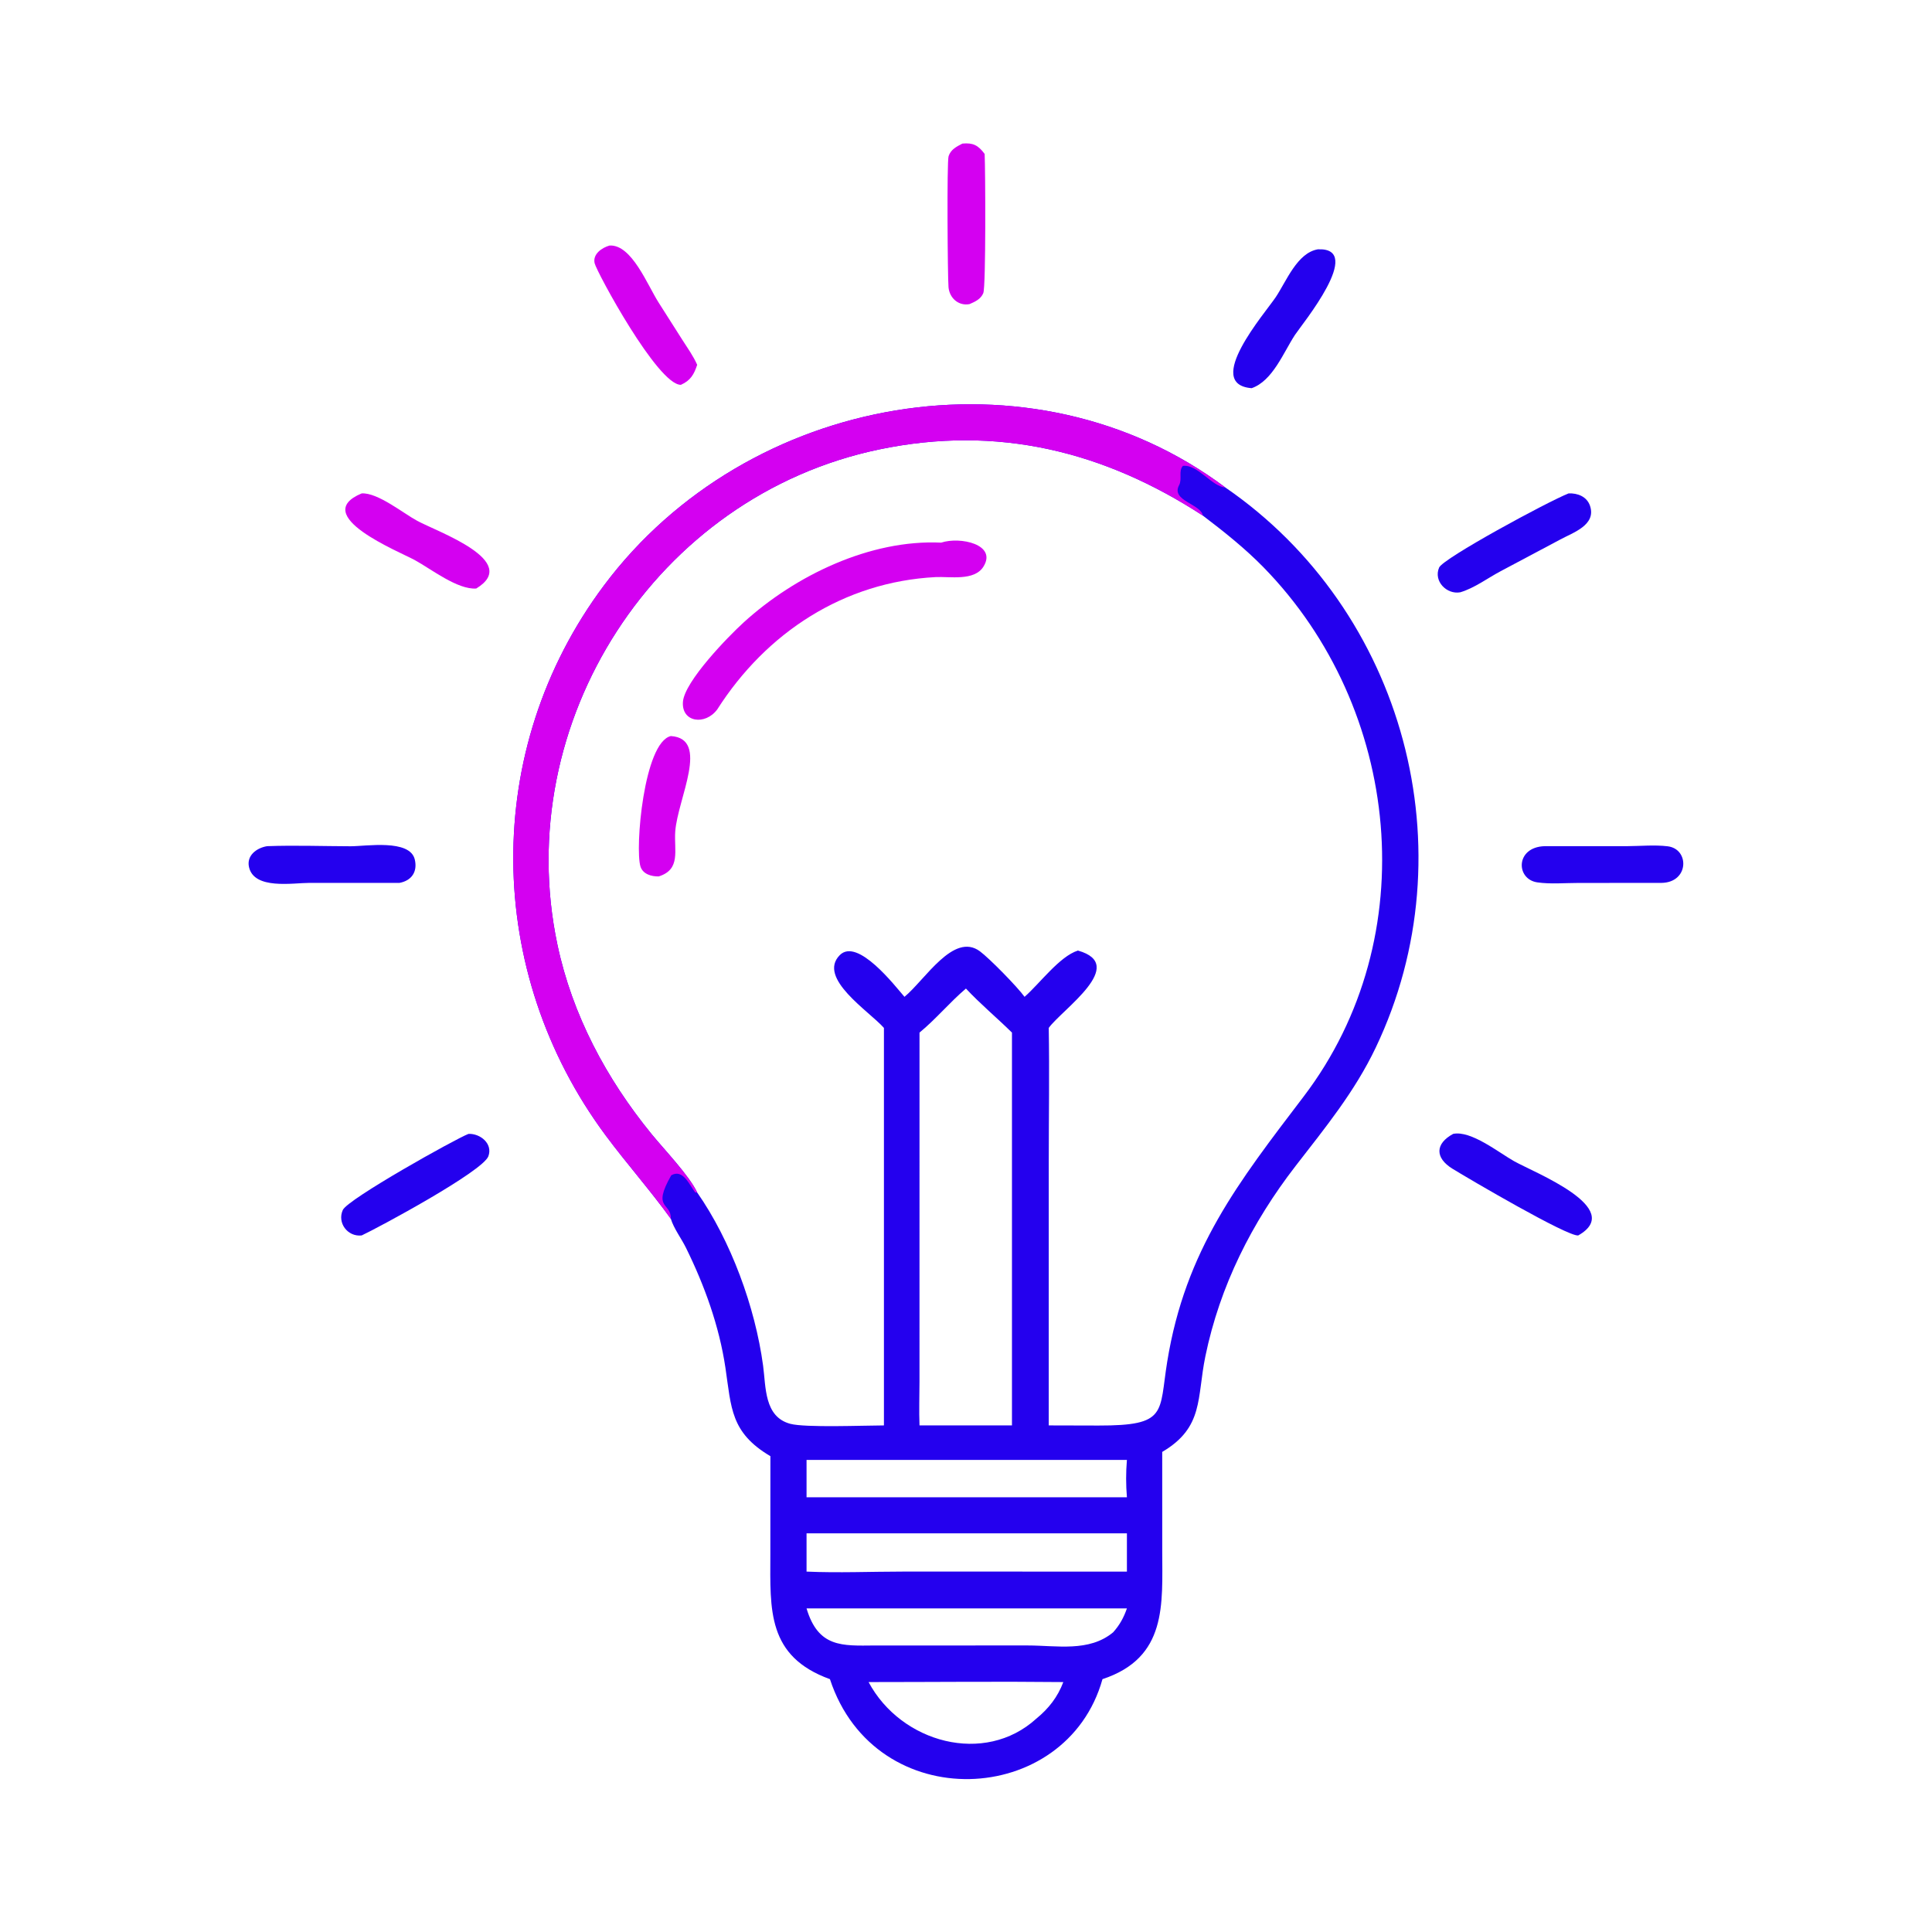 <?xml version="1.0" encoding="UTF-8"?> <svg xmlns="http://www.w3.org/2000/svg" xmlns:xlink="http://www.w3.org/1999/xlink" width="1024" height="1024"><path fill="#2400EE" transform="scale(2 2)" d="M177.782 322.999C172.27 315.358 166.066 308.379 160.47 300.841C128.387 257.627 127.507 198.69 160.043 155.17C198.078 104.294 273.605 90.927 324.714 129.176C372.272 161.859 389.396 225.583 364.591 277.613C359 289.341 351.223 298.812 343.362 308.975C331.76 323.975 323.277 340.79 319.431 359.454C317.16 370.476 319.059 378.268 307.998 384.773L308.006 410.996C308.01 425.153 309.387 439.294 292.168 444.994C282.634 479.077 231.925 481.52 219.942 444.994C203.241 438.947 204.119 426.572 204.151 412.042L204.164 385.901C193.591 379.658 193.82 373.081 192.246 362.475C190.601 351.401 186.699 340.638 181.762 330.622C180.576 328.216 178.545 325.537 177.782 322.999ZM234.251 377.75L234.251 272.405C230.287 267.941 216.559 259.232 222.528 253.139C227.23 248.338 237.205 261.311 239.694 264.171C245.161 259.665 252.694 246.96 259.669 252.091C262.188 253.944 269.696 261.603 271.517 264.171C275.51 260.691 280.795 253.433 285.662 251.908C299.059 255.684 281.501 267.477 277.928 272.405C278.13 284.135 277.934 295.905 277.933 307.638L277.928 377.75L291.103 377.784C309.489 377.813 307.123 374.454 309.319 360.893C314.137 331.147 328.259 313.244 345.518 290.541C377.616 248.322 371.299 187.642 334.86 150.357C329.963 145.346 324.352 140.875 318.778 136.645C292.552 119.573 264.306 112.561 232.949 119.114C173.811 131.471 135.244 191.4 147.728 250.367C151.666 268.966 160.686 285.856 172.644 300.506C176.003 304.622 182.685 311.572 184.761 316.022C193.674 328.797 200.126 346.334 202.228 361.91C202.996 367.6 202.493 375.468 209.437 377.326C213.41 378.388 229.034 377.761 234.251 377.75ZM213.745 386.89L213.745 396.788L264.717 396.788L298.644 396.788C298.373 393.435 298.364 390.249 298.644 386.89L247.929 386.89L213.745 386.89ZM298.644 406.35L213.745 406.35L213.745 416.49C222.201 416.866 230.829 416.488 239.3 416.486L298.644 416.49L298.644 406.35ZM298.644 426.245L213.745 426.245C216.845 436.664 223.195 436.145 231.773 436.071L272.364 436.065C280.066 436.068 288.625 437.867 294.989 432.582C296.719 430.654 297.798 428.691 298.644 426.245ZM274.639 455.456C277.911 452.778 280.299 449.723 281.788 445.766C264.593 445.583 247.378 445.767 230.181 445.766C238.822 461.908 260.965 467.919 274.639 455.456ZM255.982 261.975C251.671 265.639 248.043 270.062 243.68 273.646L243.675 366.099C243.673 369.969 243.523 373.888 243.68 377.75L255.982 377.75L268.181 377.75L268.181 273.646C264.194 269.722 259.785 266.058 255.982 261.975Z"></path><path fill="#D400F1" transform="scale(2 2)" d="M249.413 143.804C254.473 142.138 264.299 144.288 260.62 150.169C258.194 154.047 251.711 152.739 247.909 152.938C223.66 154.211 203.096 167.587 190.076 188.008C186.899 192.295 180.599 191.455 180.982 186.023C181.363 180.617 192.981 168.669 197.146 164.887C210.748 152.532 230.56 142.923 249.413 143.804Z"></path><path fill="#D400F1" transform="scale(2 2)" d="M177.782 195.062C188.235 195.744 179.581 211.651 178.948 220.339C178.584 225.336 180.514 230.411 174.556 232.264C172.634 232.291 170.366 231.666 169.73 229.628C168.243 224.862 170.608 196.727 177.782 195.062Z"></path><path fill="#D400F1" transform="scale(2 2)" d="M177.782 322.999C172.27 315.358 166.066 308.379 160.47 300.841C128.387 257.627 127.507 198.69 160.043 155.17C198.078 104.294 273.605 90.927 324.714 129.176C321.19 129.009 317.417 122.987 313.471 123.466C312.258 124.851 313.349 126.958 312.474 128.577C310.235 132.72 318.246 133.529 318.778 136.645C292.552 119.573 264.306 112.561 232.949 119.114C173.811 131.471 135.244 191.4 147.728 250.367C151.666 268.966 160.686 285.856 172.644 300.506C176.003 304.622 182.685 311.572 184.761 316.022L184.246 316.011C182.684 314.003 181.001 309.665 177.884 311.473C172.679 320.592 177.893 318.54 177.782 322.999Z"></path><path fill="#2400EE" transform="scale(2 2)" d="M385.103 300.49C389.82 299.511 397.184 305.443 401.256 307.732C406.645 310.76 430.916 320.23 418.243 327.405C415.461 327.768 389.376 312.472 384.932 309.735C380.257 306.855 380.296 303.094 385.103 300.49Z"></path><path fill="#2400EE" transform="scale(2 2)" d="M415.693 130.757C418.095 130.646 420.563 131.612 421.38 134.073C423.066 139.151 416.857 141.146 413.517 142.959L397.697 151.369C394.203 153.217 390.802 155.824 386.993 156.962C383.408 157.623 379.834 154.02 381.379 150.41C382.434 147.945 410.121 132.965 415.693 130.757Z"></path><path fill="#2400EE" transform="scale(2 2)" d="M70.791 224.244C78.131 223.978 85.569 224.248 92.92 224.268C96.932 224.279 108.627 222.292 109.925 227.781C110.69 231.02 109.081 233.383 105.861 233.976L82.05 233.971C77.645 233.973 67.374 235.839 65.993 229.806C65.282 226.7 68.034 224.69 70.791 224.244Z"></path><path fill="#2400EE" transform="scale(2 2)" d="M409.337 224.244L431.249 224.24C434.775 224.224 438.448 223.853 441.949 224.275C447.775 224.979 447.652 233.886 440.295 233.976L418.268 233.989C414.764 233.991 410.854 234.342 407.402 233.837C401.671 232.999 401.564 224.484 409.337 224.244Z"></path><path fill="#2400EE" transform="scale(2 2)" d="M124.161 300.49C127.245 300.358 130.649 303.047 129.429 306.407C127.962 310.446 100.217 325.373 95.85 327.405C92.126 327.831 89.306 324.06 90.848 320.661C92.161 317.766 120.708 301.804 124.161 300.49Z"></path><path fill="#D400F1" transform="scale(2 2)" d="M255.04 38.052C257.851 37.795 259.209 38.462 260.942 40.795C261.14 44.859 261.296 75.945 260.585 77.672C259.931 79.263 258.423 79.956 256.935 80.593C254.046 81.142 251.615 79.002 251.363 76.098C251.135 73.463 250.903 42.833 251.385 41.39C251.984 39.595 253.479 38.871 255.04 38.052Z"></path><path fill="#2400EE" transform="scale(2 2)" d="M349.247 66.072C361.851 65.527 344.987 85.999 343.188 88.737C340.143 93.373 337.291 100.927 331.703 102.873C318.791 101.854 335.271 82.952 338.071 78.769C340.933 74.492 343.747 67.014 349.247 66.072Z"></path><path fill="#D400F1" transform="scale(2 2)" d="M95.85 130.757C100.098 130.495 106.897 136.048 110.578 138.031C116.079 140.994 138.145 148.714 126.212 155.962C121.262 156.325 114.217 150.773 109.927 148.431C105.72 146.135 81.901 136.566 95.85 130.757Z"></path><path fill="#D400F1" transform="scale(2 2)" d="M161.554 65.066C167.406 64.767 171.517 75.433 174.544 80.185L180.816 90.046C182.189 92.206 183.733 94.331 184.761 96.682C183.927 99.203 183.017 100.833 180.453 101.981C174.352 102.121 158.113 72.065 157.582 69.753C157.024 67.319 159.539 65.625 161.554 65.066Z"></path></svg> 